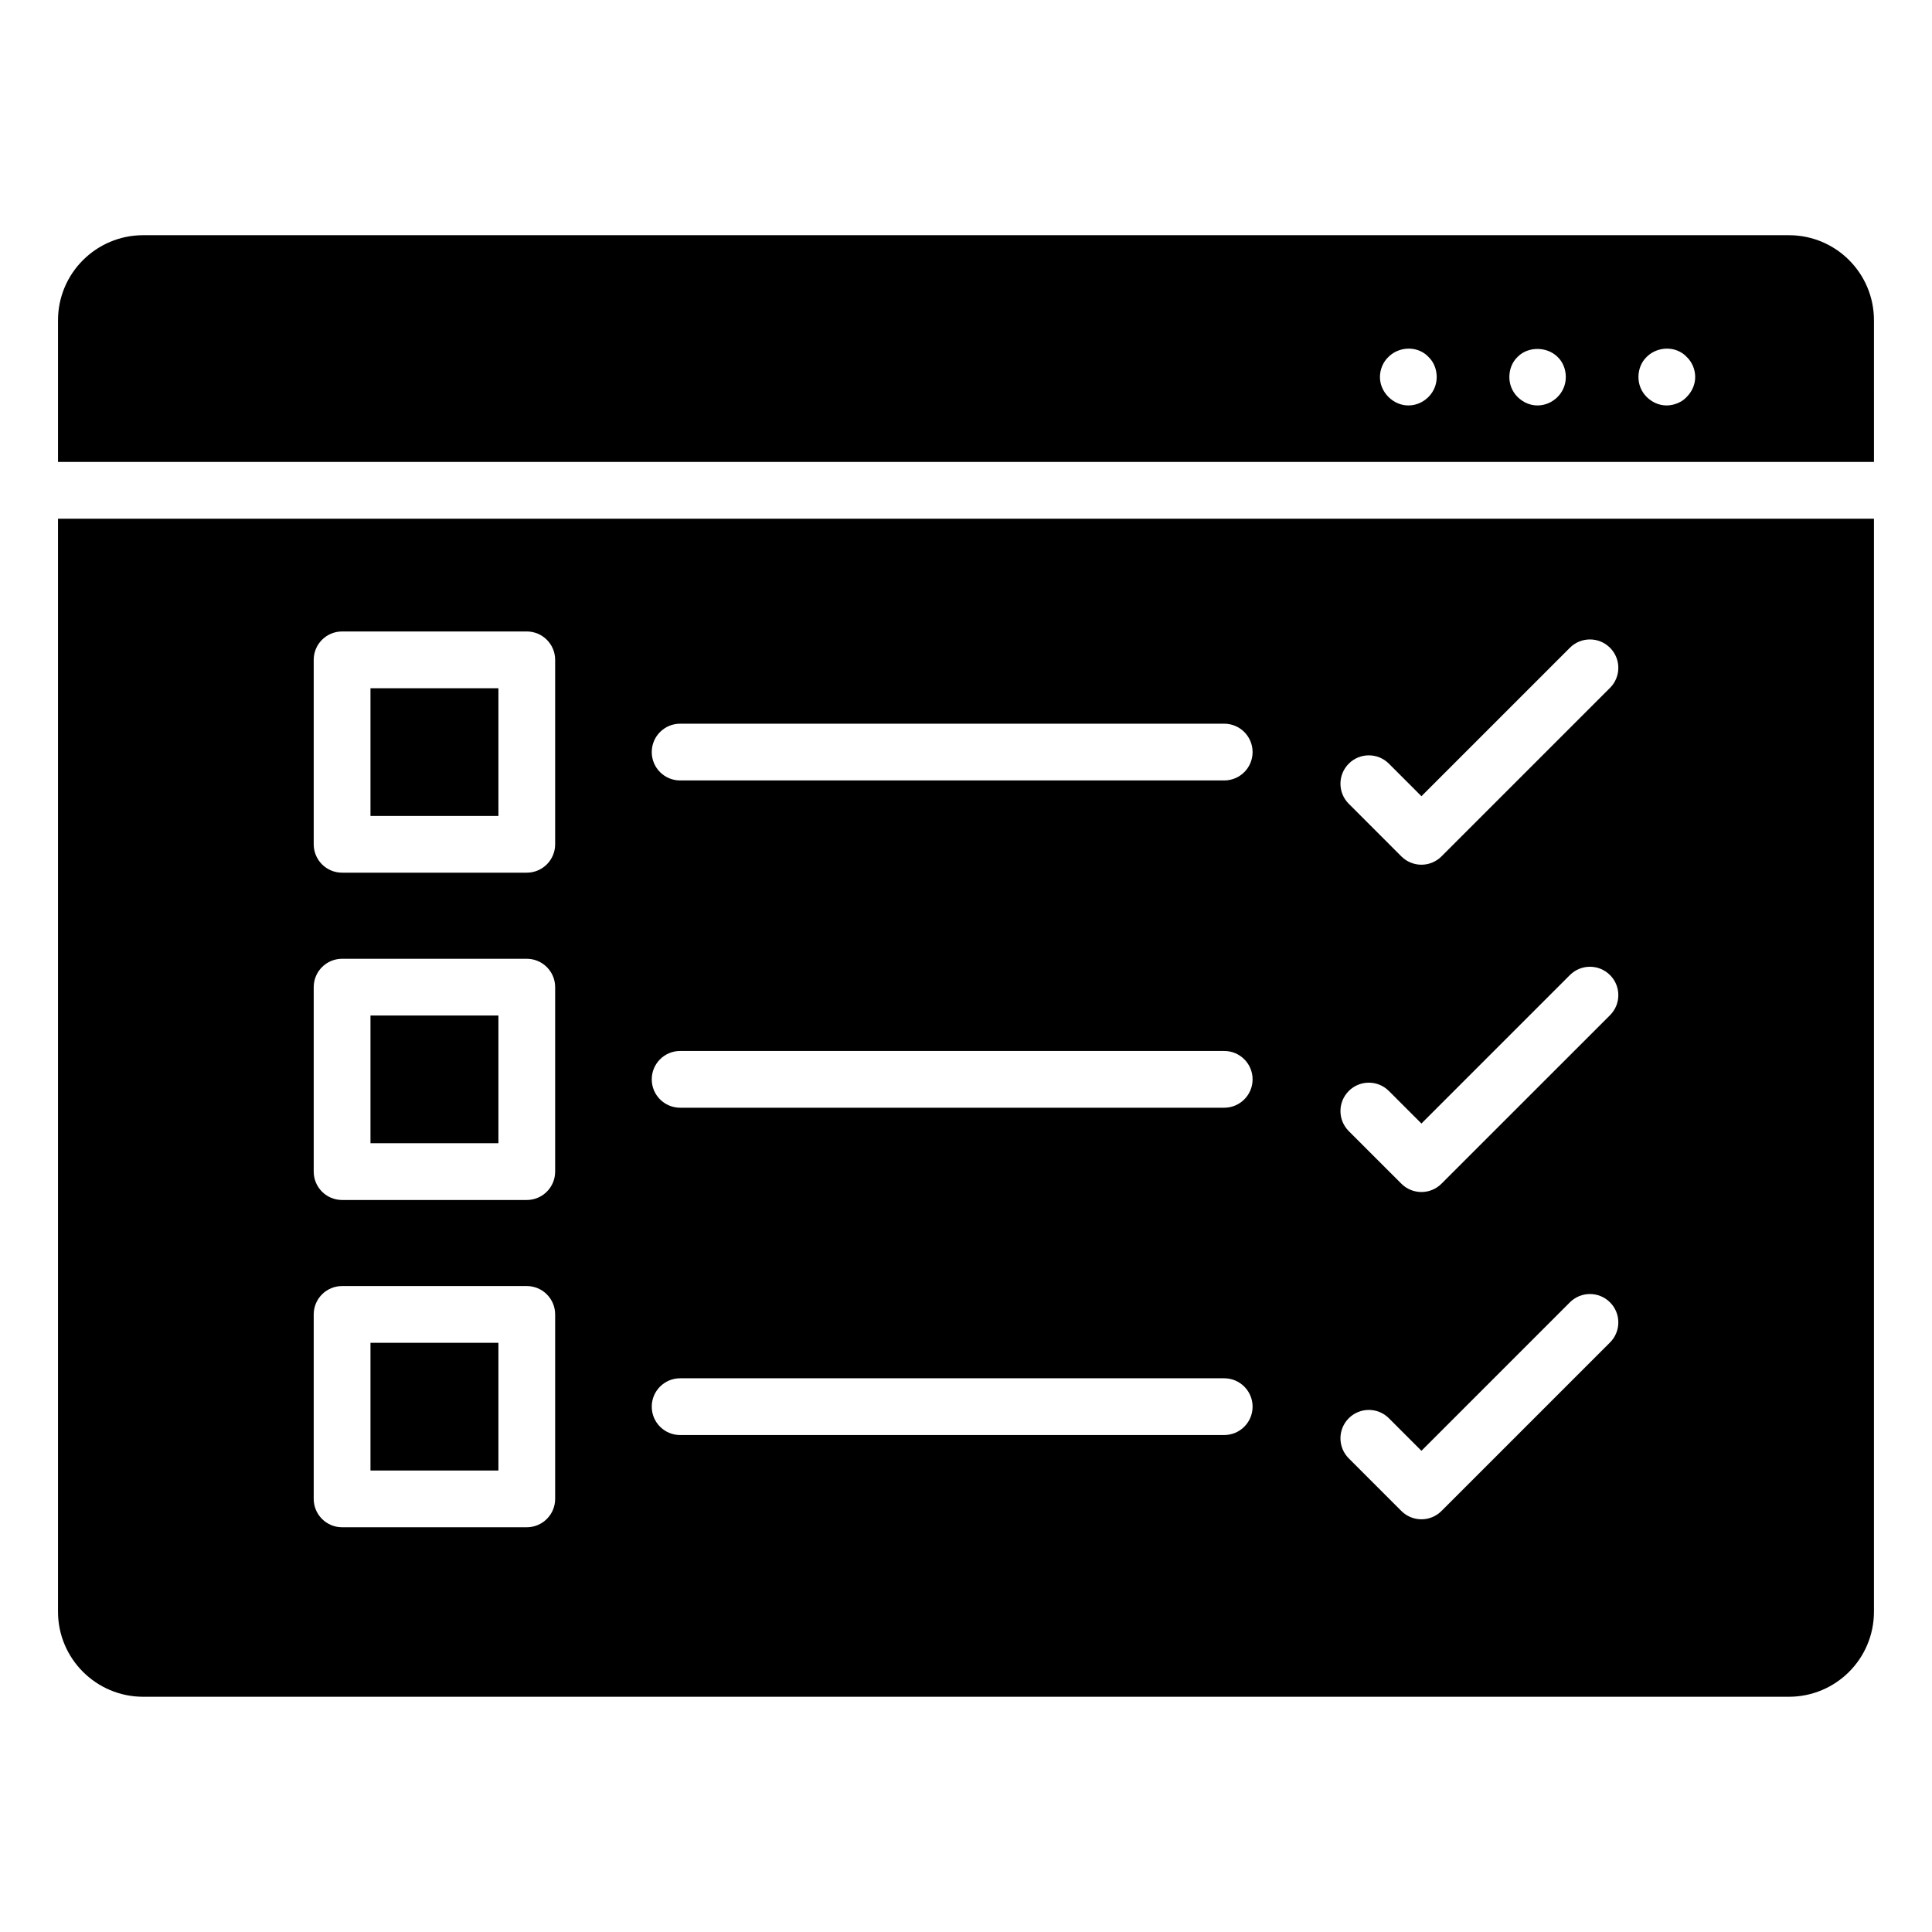 <?xml version="1.0" encoding="UTF-8"?>
<!-- Uploaded to: ICON Repo, www.svgrepo.com, Generator: ICON Repo Mixer Tools -->
<svg fill="#000000" width="800px" height="800px" version="1.1" viewBox="144 144 512 512" xmlns="http://www.w3.org/2000/svg">
 <g>
  <path d="m242.18 499.86h33.906v33.844h-33.906z"/>
  <path d="m242.18 413.12h33.906v33.844h-33.906z"/>
  <path d="m640.62 228.89c0-12.484-10.074-22.559-22.559-22.559h-436.13c-12.406 0-22.559 10.074-22.559 22.559v37.531h481.25zm-118.06 20.305c-1.43 1.426-3.309 2.254-5.34 2.254-1.957 0-3.836-0.828-5.266-2.254-1.43-1.434-2.254-3.312-2.254-5.266 0-2.027 0.824-3.988 2.254-5.34 2.106-2.109 5.414-2.781 8.195-1.652 0.902 0.375 1.73 0.902 2.41 1.652 1.43 1.352 2.18 3.312 2.18 5.34 0 1.953-0.75 3.832-2.18 5.266zm34.215 0c-1.43 1.426-3.309 2.254-5.34 2.254-1.953 0-3.832-0.828-5.266-2.254-1.43-1.434-2.176-3.312-2.176-5.266 0-2.027 0.75-3.988 2.176-5.34 2.781-2.856 7.82-2.781 10.605 0 1.43 1.352 2.18 3.312 2.18 5.34 0 1.953-0.754 3.832-2.18 5.266zm34.215 0c-0.68 0.75-1.504 1.277-2.41 1.652-0.902 0.375-1.879 0.602-2.934 0.602-1.953 0-3.832-0.828-5.262-2.254-1.43-1.434-2.18-3.312-2.18-5.266 0-2.027 0.754-3.988 2.18-5.34 2.106-2.109 5.41-2.781 8.195-1.652 0.902 0.375 1.73 0.902 2.41 1.652 1.43 1.352 2.254 3.312 2.254 5.34 0 1.953-0.828 3.832-2.254 5.266z"/>
  <path d="m242.18 326.39h33.906v33.844h-33.906z"/>
  <path d="m159.37 281.46v289.64c0 12.48 10.152 22.559 22.559 22.559h436.13c12.484 0 22.559-10.078 22.559-22.559v-289.64zm131.75 259.76c0 4.156-3.367 7.519-7.519 7.519h-48.945c-4.152 0-7.519-3.363-7.519-7.519v-48.883c0-4.156 3.367-7.519 7.519-7.519h48.945c4.152 0 7.519 3.363 7.519 7.519zm0-86.73c0 4.156-3.367 7.519-7.519 7.519h-48.945c-4.152 0-7.519-3.363-7.519-7.519v-48.883c0-4.156 3.367-7.519 7.519-7.519h48.945c4.152 0 7.519 3.363 7.519 7.519zm0-86.742c0 4.156-3.367 7.519-7.519 7.519h-48.945c-4.152 0-7.519-3.363-7.519-7.519v-48.883c0-4.156 3.367-7.519 7.519-7.519h48.945c4.152 0 7.519 3.363 7.519 7.519zm177.31 156.55h-144.19c-4.152 0-7.519-3.363-7.519-7.519s3.367-7.519 7.519-7.519h144.19c4.152 0 7.519 3.363 7.519 7.519s-3.367 7.519-7.523 7.519zm0-86.742h-144.19c-4.152 0-7.519-3.363-7.519-7.519s3.367-7.519 7.519-7.519h144.19c4.152 0 7.519 3.363 7.519 7.519s-3.367 7.519-7.523 7.519zm0-86.73h-144.19c-4.152 0-7.519-3.363-7.519-7.519s3.367-7.519 7.519-7.519h144.19c4.152 0 7.519 3.363 7.519 7.519s-3.367 7.519-7.523 7.519zm102.24 148.94-44.66 44.66c-1.41 1.41-3.324 2.203-5.316 2.203s-3.906-0.793-5.316-2.203l-13.941-13.945c-2.938-2.938-2.938-7.695 0-10.633s7.695-2.938 10.633 0l8.625 8.629 39.34-39.344c2.938-2.938 7.695-2.938 10.633 0 2.941 2.938 2.941 7.695 0.004 10.633zm0-86.73-44.66 44.656c-1.469 1.469-3.394 2.203-5.316 2.203-1.926 0-3.848-0.734-5.316-2.203l-13.941-13.938c-2.938-2.938-2.938-7.695 0-10.633s7.695-2.938 10.633 0l8.625 8.621 39.34-39.34c2.938-2.938 7.695-2.938 10.633 0 2.941 2.934 2.941 7.695 0.004 10.633zm0-86.742-44.66 44.66c-1.41 1.41-3.324 2.203-5.316 2.203s-3.906-0.793-5.316-2.203l-13.941-13.945c-2.938-2.938-2.938-7.695 0-10.633s7.695-2.938 10.633 0l8.625 8.629 39.34-39.344c2.938-2.938 7.695-2.938 10.633 0 2.941 2.938 2.941 7.695 0.004 10.633z"/>
 </g>
</svg>